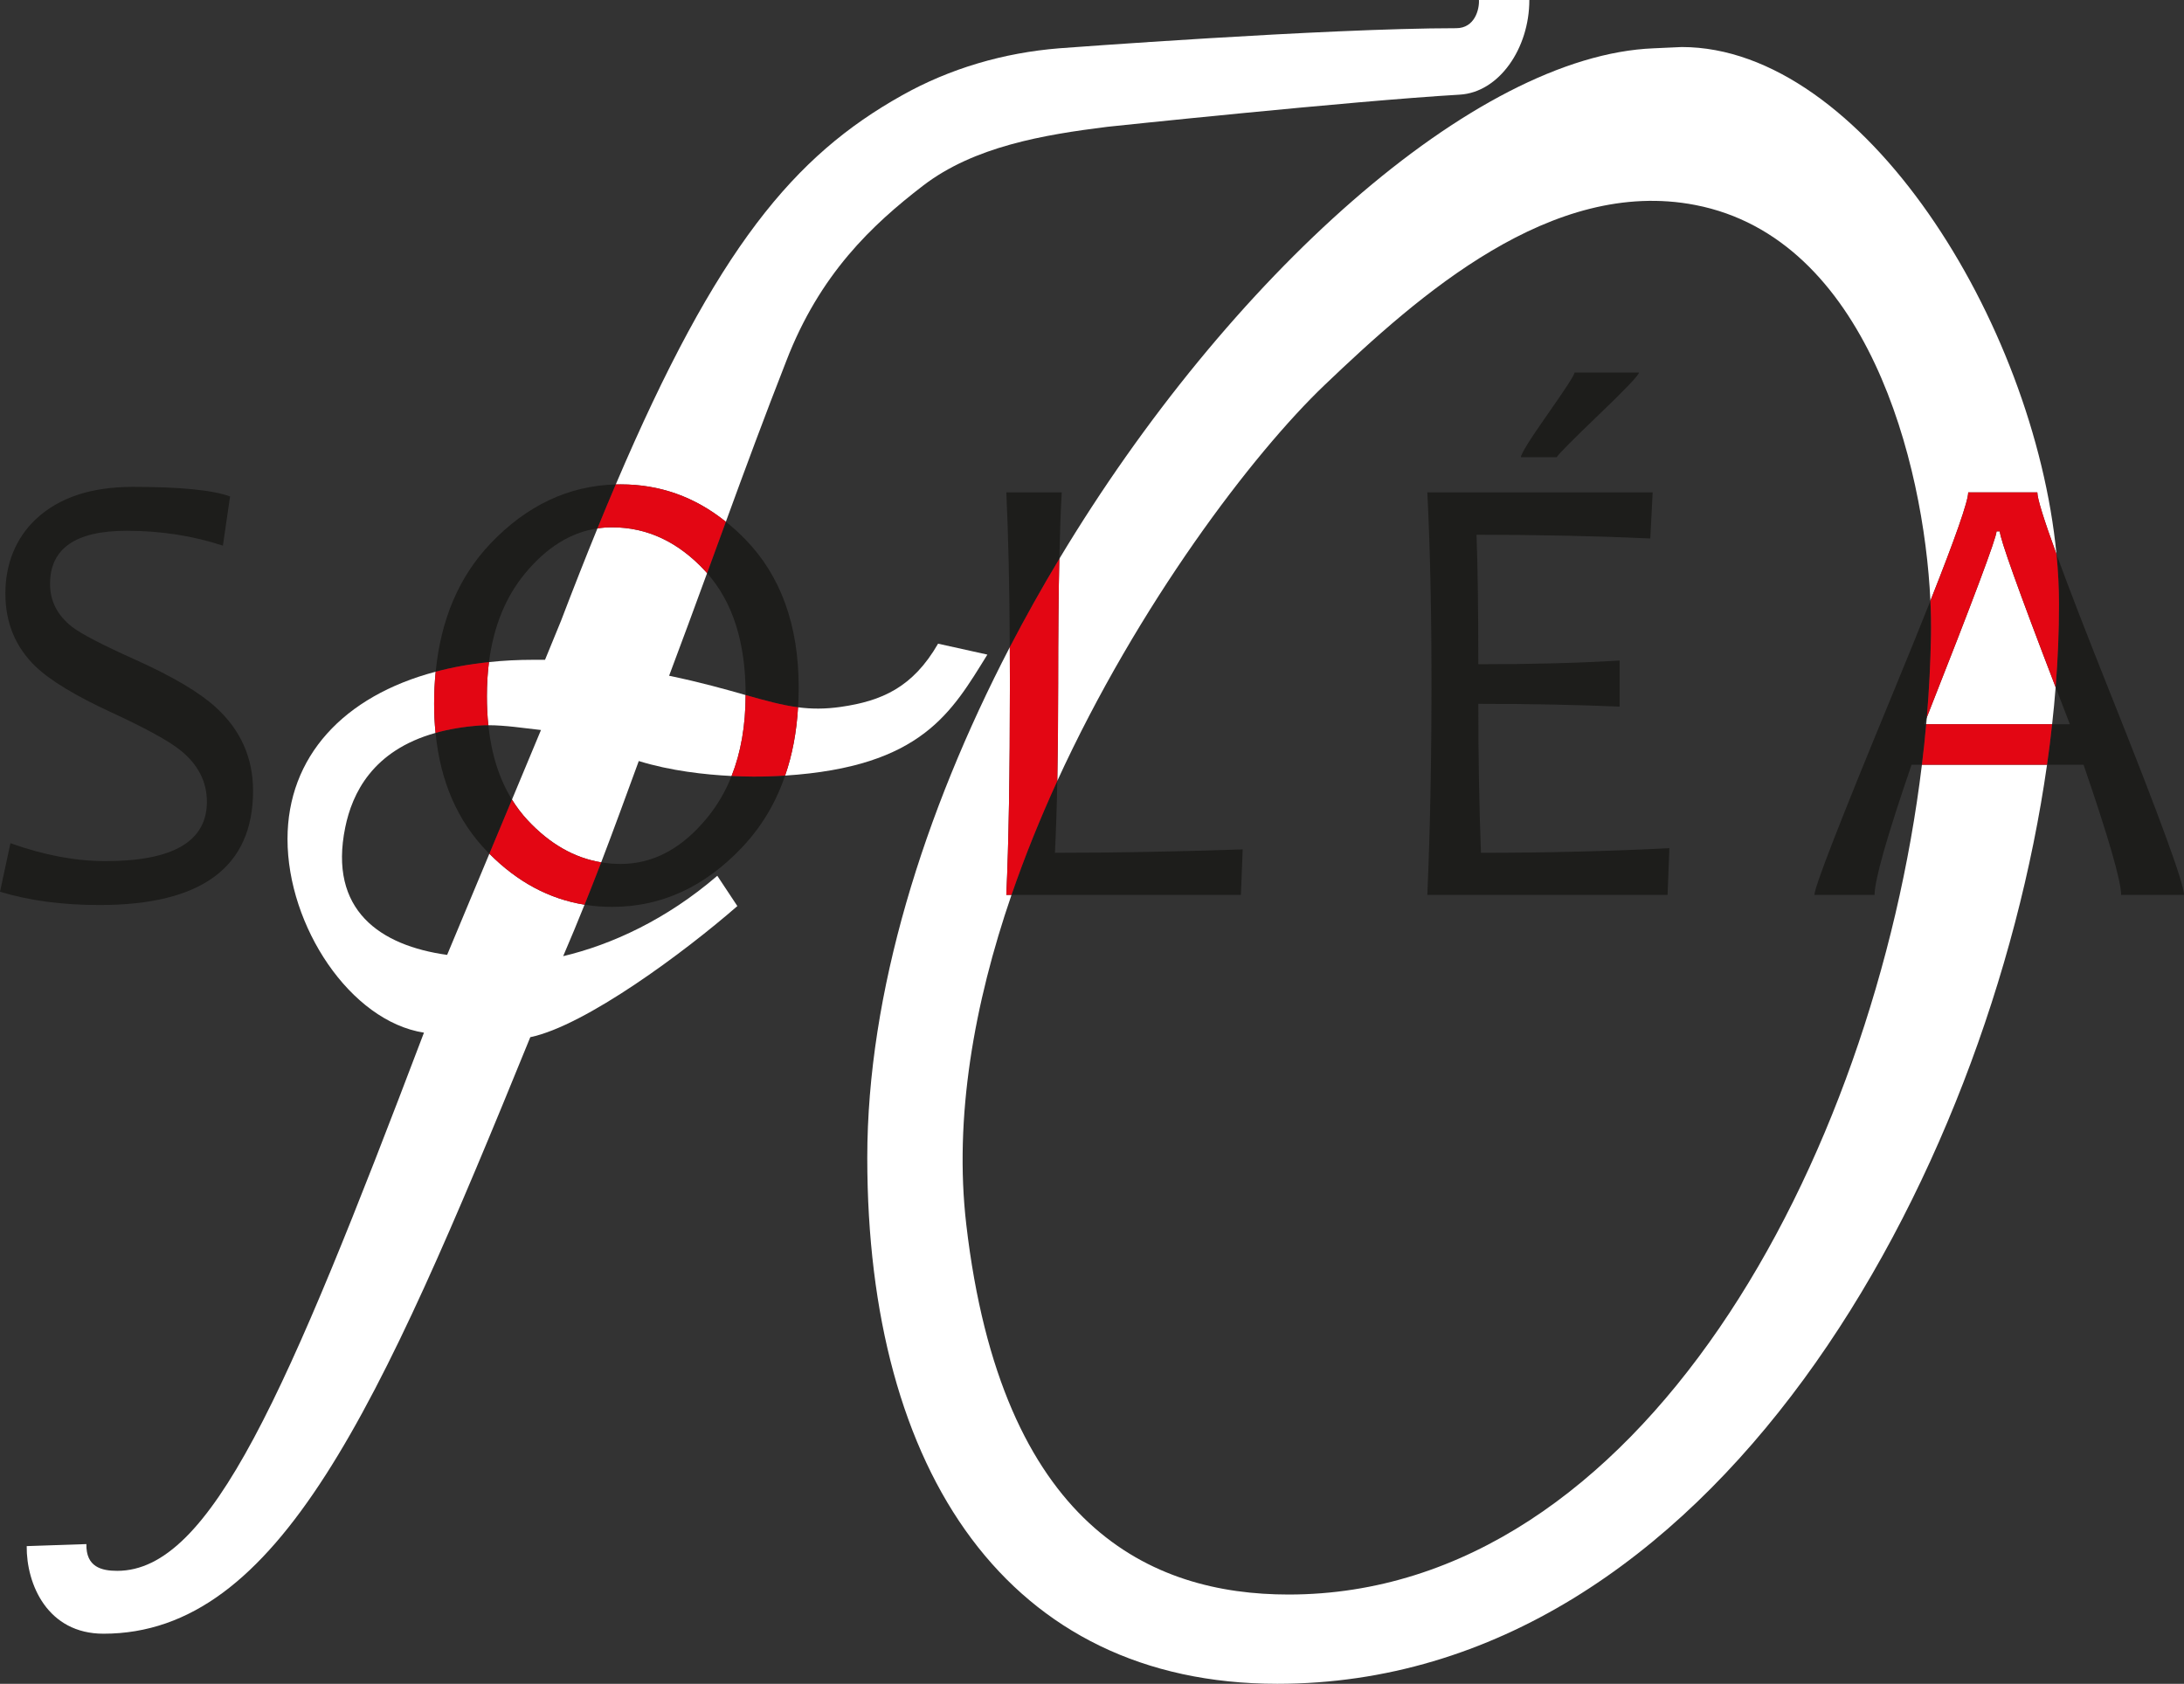 <?xml version="1.0" encoding="UTF-8"?><svg id="Calque_2" xmlns="http://www.w3.org/2000/svg" viewBox="0 0 377.91 291.41"><rect x="0" y="0" width="377.91" height="291.41" fill="#333333" stroke="none"/><defs><style>.cls-1{fill:#fff;}.cls-2{fill:#e30613;}.cls-3{fill:#1d1d1b;}</style></defs><g id="Calque_1-2"><g><g><path class="cls-1" d="m170.85,113.29c-6.16,9.92-11.3,19.41-35,20.94,1.25-3.59,1.99-7.53,2.24-11.82,2.33.3,4.67.32,7.39-.07,7.11-1.02,12.48-3.38,16.84-10.94l8.53,1.89Z"/><path class="cls-1" d="m127.59,156.81c-9.11,7.95-26.28,20.7-35.83,22.69-26.23,64.38-43.57,103.24-73.85,103.24-9.68,0-13.35-8.53-13.29-15.16l10.33-.35c-.09,3.98,2.64,4.63,5.34,4.63,16.17,0,29.22-30.32,53.07-93.14-12.75-1.99-23.61-18.43-23.61-33.5,0-14.23,9.66-24.75,25.64-28.97-.18,1.79-.27,3.64-.27,5.56,0,1.74.08,3.41.25,5.03-10.91,3.05-14.43,10.48-15.63,16.35-2.95,14.38,6.09,20.47,17.63,22.07l7.31-17.51c4.87,4.9,10.36,7.84,16.47,8.82-1.19,2.96-2.41,5.92-3.7,8.91,8.39-1.99,17.89-6.35,26.67-13.91l3.47,5.24Z"/><path class="cls-1" d="m129.02,120.29c-.01,5.29-.82,9.95-2.43,14.01-4.61-.23-10.57-.89-16.06-2.59-2.23,6.09-4.33,11.86-6.5,17.53-4.69-.77-8.93-3.21-12.74-7.3-1.01-1.09-1.91-2.28-2.7-3.56l5.02-12.04c-2.99-.33-6.24-.83-9.11-.83-.17-1.59-.25-3.25-.25-4.99,0-2.07.12-4.05.36-5.93,2.47-.27,5.04-.4,7.71-.4h1.99l2.76-6.73c2.17-5.69,4.27-11.02,6.31-16.01.83-.13,1.67-.19,2.53-.19,6.09,0,11.46,2.53,16.12,7.57.11.12.21.24.32.36-2.18,5.95-4.35,11.88-6.57,17.76,5.54,1.15,9.72,2.34,13.24,3.34Z"/><path class="cls-1" d="m264.63,0c0,8.39-5.25,15.98-12.03,16.38-18.93,1.11-61.01,5.57-61.01,5.57-10.99,1.37-23.05,3.4-31.88,10.19s-17.87,15.3-23.67,30.38c-3.64,9.28-7.07,18.55-10.44,27.78-5.37-4.32-11.43-6.47-18.19-6.47-.29,0-.57,0-.86.01,17.52-41.08,30.93-56.91,49.48-67.31,8.34-4.7,17.67-7.4,27.22-8.17,0,0,46.14-3.48,68.72-3.48,3.23,0,4.03-3.29,3.94-4.88h8.72Z"/><path class="cls-1" d="m355.7,118.94h0c-.16,2.12-.37,4.25-.61,6.4h-21.79c.04-.39.08-.79.11-1.19,8.04-20.38,12.06-31.1,12.06-32.19h.57c0,1.18,3.21,10.17,9.66,26.98Z"/><path class="cls-1" d="m355.85,95.93c-2.21-6.07-3.32-9.64-3.32-10.71h-11.96c0,1.5-2.18,7.75-6.54,18.74-1.13-23.84-10.94-62.72-40.68-68.48-24.84-4.82-47.82,15.57-64.13,31.14-12.47,11.9-32.27,37.99-46.27,68.53.1-4.98.15-10.61.15-16.87,0-8.42.07-15.61.2-21.57,29.23-48.66,71.84-87.13,102.85-88.35l4.85-.22c31.26,0,60.96,47.53,64.85,87.79Z"/><path class="cls-1" d="m354.21,132.35c-10.2,71.62-57.72,159.06-133.19,159.06-46.49,0-70.95-36.6-70.95-91.04,0-28.54,9.75-59.65,24.66-88.36,0,2.03.02,4.12.02,6.27,0,15.58-.21,27.78-.62,36.59h.9c-6.47,18.84-9.98,38.52-7.83,57.04,6.09,52.38,31.99,64.05,55.76,64.05,60.92,0,101.29-75.06,109.6-143.61h21.65Z"/></g><g><path class="cls-3" d="m43.79,136.84c0,13.2-8.85,19.79-26.56,19.79-6.46,0-12.21-.77-17.23-2.3l1.81-8.4c5.78,2.07,11.26,3.1,16.45,3.1,11.69,0,17.54-3.42,17.54-10.27,0-3.46-1.51-6.42-4.54-8.88-2.03-1.64-6.02-3.83-11.97-6.58-6.26-2.89-10.64-5.55-13.15-7.97-3.47-3.35-5.21-7.56-5.21-12.62s1.77-9.58,5.31-12.89c3.96-3.71,9.54-5.56,16.76-5.56,8.18,0,13.79.55,16.81,1.66l-1.24,8.51c-5.22-1.71-10.78-2.57-16.66-2.57-8.84,0-13.25,3.07-13.25,9.2,0,2.96,1.27,5.44,3.82,7.44,1.65,1.25,5.3,3.14,10.93,5.67,6.43,2.89,11.07,5.63,13.93,8.24,4.3,3.92,6.45,8.74,6.45,14.44Z"/><path class="cls-3" d="m132.93,134.37c-1.41.05-3.65.06-6.34-.07-1.04,2.64-2.43,5.02-4.15,7.14-4.38,5.38-9.39,8.08-15.03,8.08-1.15,0-2.28-.09-3.38-.28-.95,2.45-1.9,4.89-2.88,7.33,1.55.26,3.13.38,4.76.38,8.53,0,16.04-3.45,22.54-10.35,3.32-3.52,5.79-7.64,7.4-12.37-.94.06-1.92.11-2.92.14Zm-3.99-41.05c-1.08-1.11-2.2-2.12-3.34-3.02-1.09,2.97-2.17,5.94-3.25,8.89,4.45,5.02,6.67,12.02,6.67,21.01v.09c3.45.97,6.25,1.75,9.07,2.12.08-1.12.11-2.27.11-3.44,0-10.77-3.09-19.32-9.26-25.65Zm-44.07.75c-5.43,5.71-8.59,13.1-9.48,22.18,2.88-.77,5.95-1.33,9.22-1.66.79-6.17,2.88-11.28,6.25-15.36,3.72-4.5,7.91-7.1,12.52-7.78,1.07-2.63,2.13-5.16,3.17-7.61-8.17.22-15.4,3.63-21.68,10.23Zm-.37,31.44c-.52,0-1.03.01-1.52.05-2.87.21-5.39.65-7.61,1.28.82,8.44,3.83,15.31,9.01,20.62.1.1.2.2.3.29l3.91-9.37c-2.2-3.55-3.56-7.84-4.09-12.87Z"/><path class="cls-2" d="m84.25,120.52c0,1.74.08,3.4.25,4.99-.52,0-1.03.01-1.52.05-2.87.21-5.39.65-7.61,1.28-.17-1.62-.25-3.29-.25-5.03,0-1.92.09-3.77.27-5.56,2.88-.77,5.95-1.33,9.22-1.66-.24,1.88-.36,3.86-.36,5.93Z"/><path class="cls-2" d="m138.09,122.41c-.25,4.29-.99,8.23-2.24,11.82-.94.06-1.92.11-2.92.14-1.41.05-3.65.06-6.34-.07,1.61-4.06,2.42-8.72,2.43-14.01,3.45.97,6.25,1.75,9.07,2.12Z"/><path class="cls-2" d="m104.03,149.24c-.95,2.45-1.9,4.89-2.88,7.33-6.11-.98-11.6-3.92-16.47-8.82l3.91-9.37c.79,1.28,1.69,2.47,2.7,3.56,3.81,4.09,8.05,6.53,12.74,7.3Z"/><path class="cls-2" d="m125.6,90.3c-1.09,2.97-2.17,5.94-3.25,8.89-.11-.12-.21-.24-.32-.36-4.66-5.04-10.03-7.57-16.12-7.57-.86,0-1.7.06-2.53.19,1.07-2.63,2.13-5.16,3.17-7.61.29-.01.57-.01.86-.01,6.76,0,12.82,2.15,18.19,6.47Z"/><path class="cls-3" d="m174.13,85.22c.34,7.24.55,16.17.6,26.79,2.7-5.19,5.56-10.3,8.57-15.3.1-4.54.24-8.37.42-11.49h-9.59Zm8.41,62.37c.18-3.57.32-7.71.41-12.44-2.93,6.41-5.61,13.01-7.92,19.72h39.69l.31-7.87c-11.35.39-22.18.59-32.49.59Z"/><path class="cls-2" d="m183.3,96.71c-.13,5.96-.2,13.15-.2,21.57,0,6.26-.05,11.89-.15,16.87-2.93,6.41-5.61,13.01-7.92,19.72h-.9c.41-8.81.62-21.01.62-36.59,0-2.15-.01-4.24-.02-6.27,2.7-5.19,5.56-10.3,8.57-15.3Z"/><path class="cls-3" d="m288.86,146.79l-.31,8.08h-41.57c.48-11.06.72-23.25.72-36.59,0-12.55-.24-23.57-.72-33.06h38.99l-.41,7.97c-9.45-.43-19.48-.64-30.07-.64.21,5.53.31,13,.31,22.41,9.14,0,17.29-.21,24.45-.64v7.97c-7.63-.32-15.78-.48-24.45-.48,0,9.16.15,17.76.46,25.78,11.41,0,22.28-.27,32.6-.8Zm-5.26-82.32c0,.43-2.29,2.84-6.86,7.22s-7.03,6.86-7.38,7.44h-6.19c0-.57,1.55-3.06,4.64-7.46,3.09-4.4,4.64-6.8,4.64-7.19h11.14Z"/><path class="cls-3" d="m334.03,103.97c-1.86,4.7-4.12,10.25-6.77,16.68-8.87,21.49-13.3,32.89-13.3,34.22h10.41c0-2.57,2.13-10.08,6.4-22.52h1.79c.29-2.34.54-4.68.74-7.01h-.36c.16-.4.31-.8.47-1.19.4-4.78.64-9.51.72-14.16.03-1.86,0-3.88-.1-6.02Zm31.19,16.18c-4.13-10.34-7.25-18.42-9.37-24.21.28,2.93.43,5.82.43,8.65,0,4.65-.19,9.44-.58,14.35h0c.77,2.03,1.59,4.16,2.46,6.4h-3.07c-.25,2.32-.54,4.65-.88,7.01h6.32c4.33,12.62,6.5,20.12,6.5,22.52h10.88c0-1.97-4.23-13.54-12.69-34.72Z"/><path class="cls-2" d="m355.09,125.34c-.25,2.32-.54,4.65-.88,7.01h-21.65c.29-2.34.54-4.68.74-7.01h21.79Z"/><path class="cls-2" d="m356.28,104.59c0,4.65-.19,9.44-.58,14.35-6.45-16.81-9.66-25.8-9.66-26.98h-.57c0,1.09-4.02,11.81-12.06,32.19.4-4.78.64-9.51.72-14.16.03-1.86,0-3.88-.1-6.02h0c4.36-11,6.54-17.25,6.54-18.75h11.96c0,1.07,1.11,4.64,3.32,10.71h0c.28,2.94.43,5.83.43,8.66Z"/></g></g></g></svg>